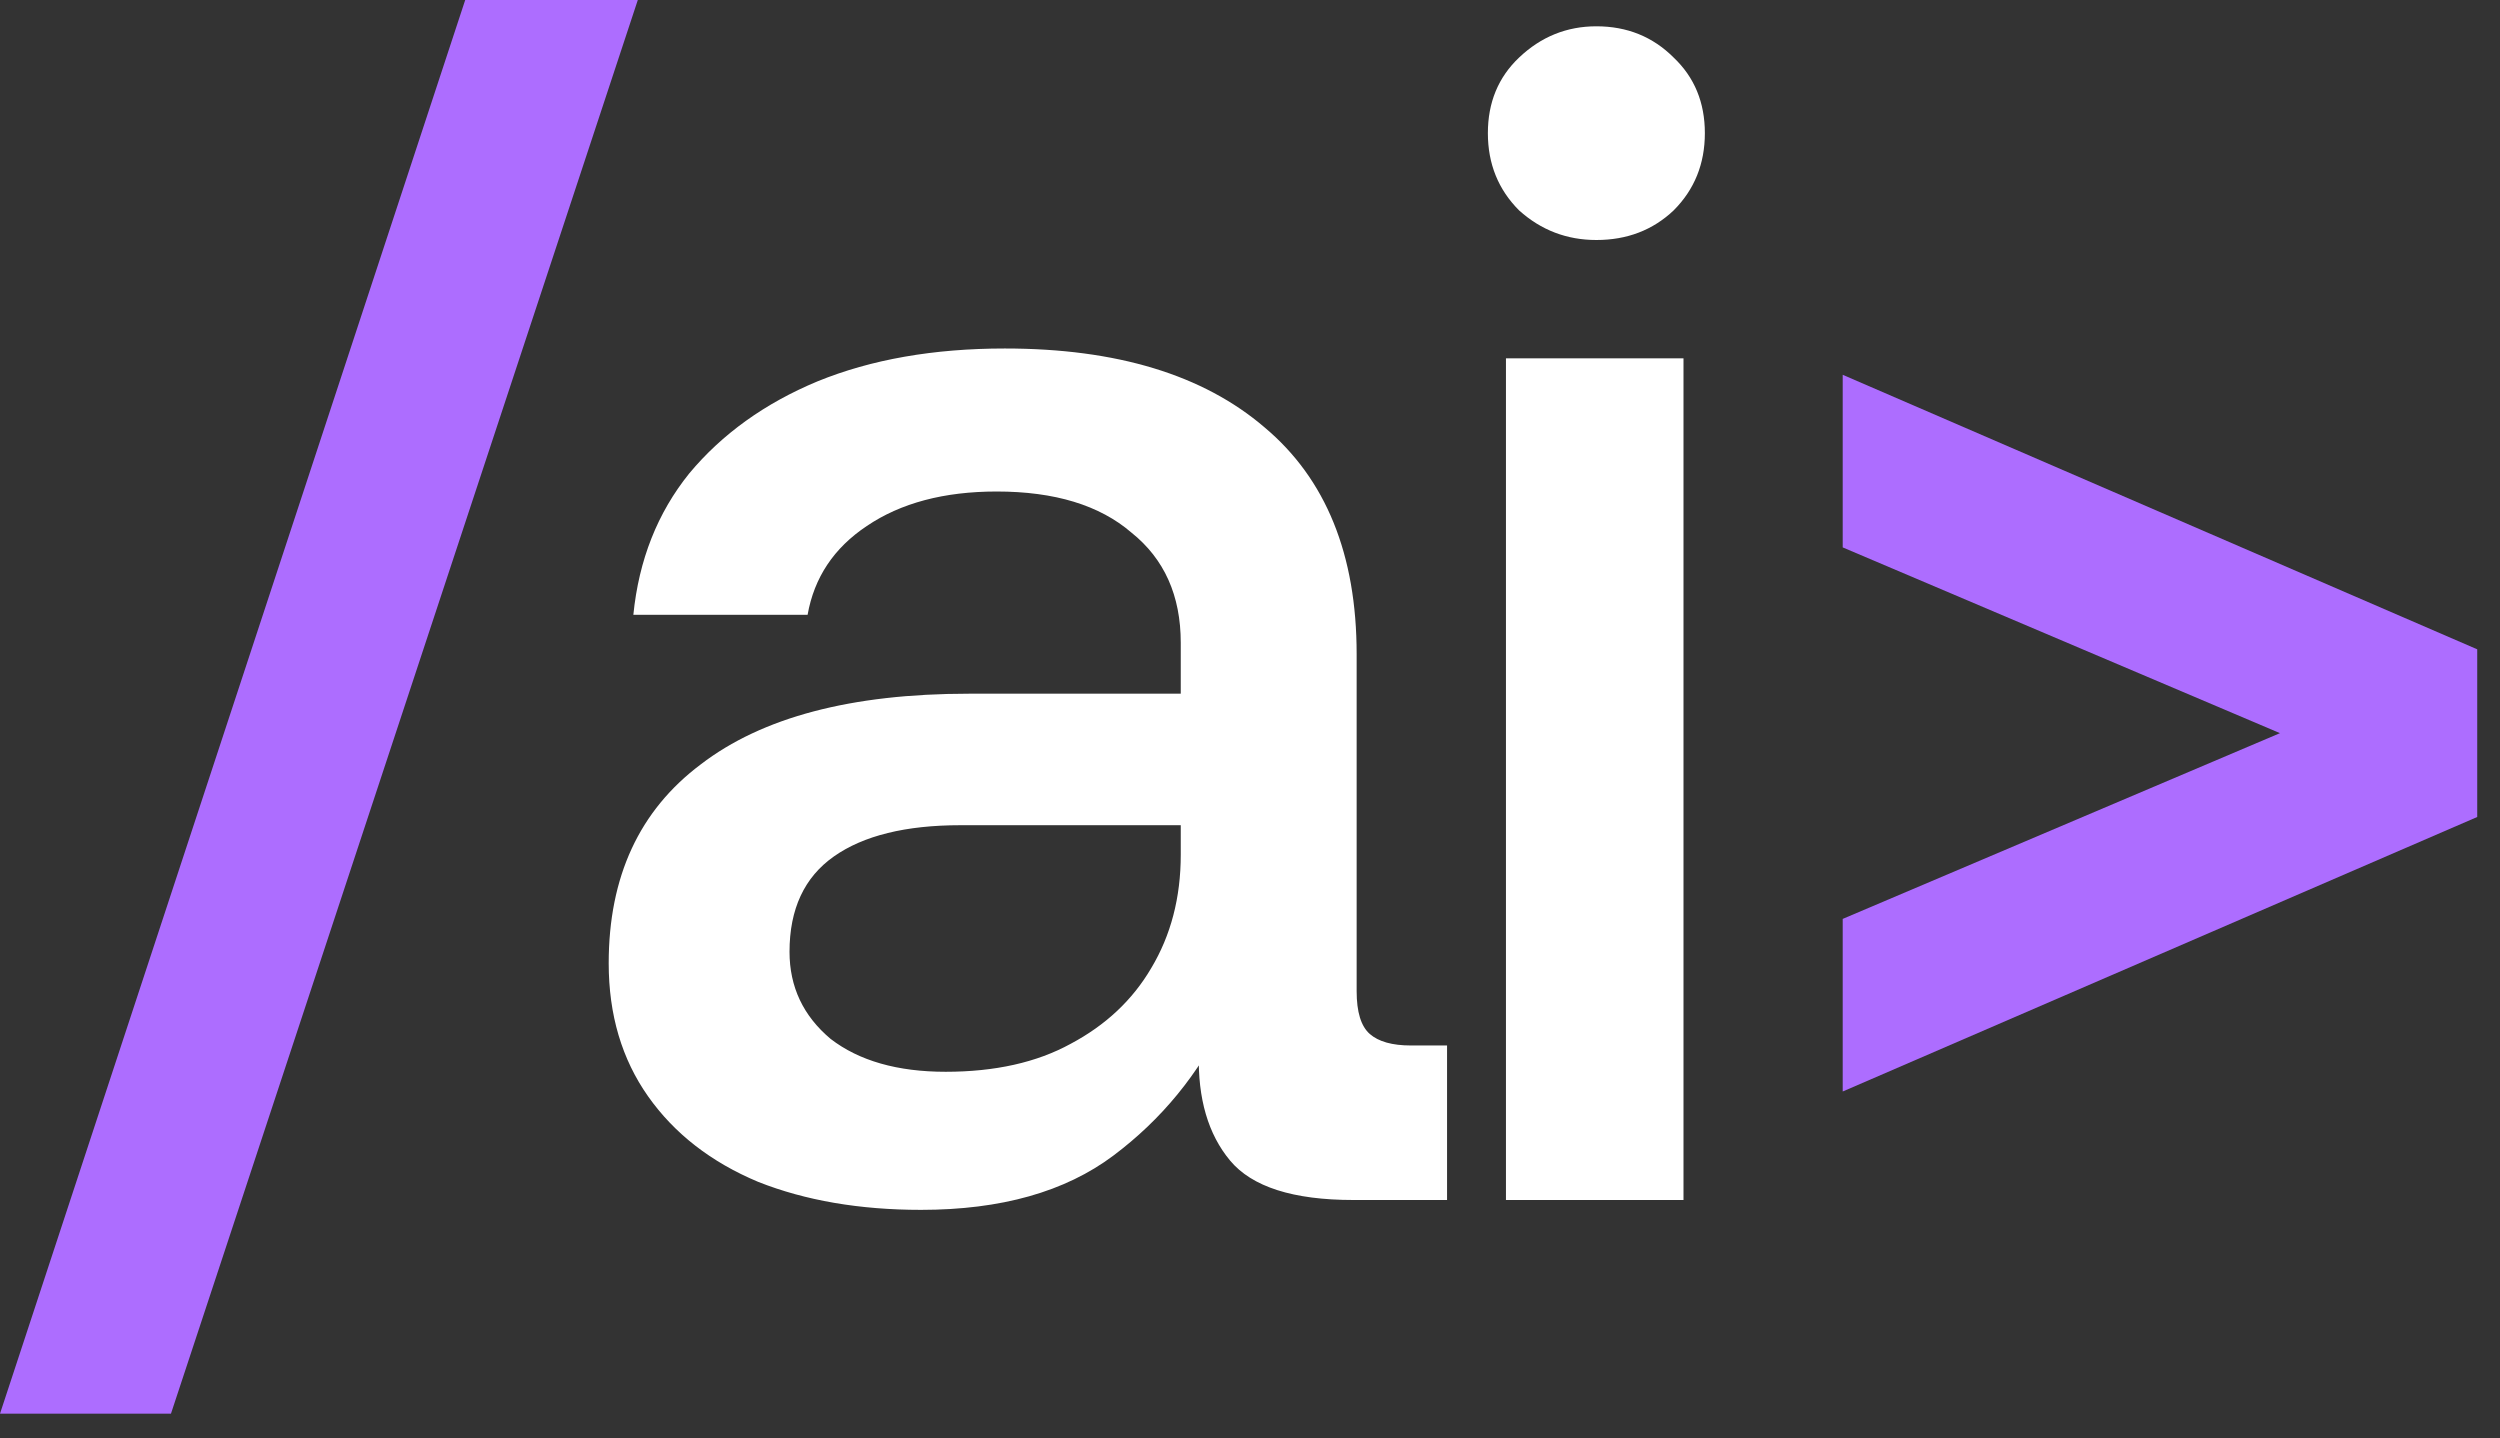 <svg xmlns="http://www.w3.org/2000/svg" width="73" height="42" viewBox="0 0 73 42" fill="none"><rect x="0" y="0" width="73" height="42" fill="#333333" stroke="none"/><path d="M0 41.28L13.584 3.8147e-05H18.624L4.992 41.28H0ZM72.335 18.96V23.856L53.807 31.872V26.832L66.575 21.408L53.807 15.984V10.944L72.335 18.96Z" fill="#AD6DFF"></path><path d="M18.494 17.952C18.654 16.352 19.198 14.976 20.126 13.824C21.086 12.672 22.334 11.776 23.87 11.136C25.438 10.496 27.262 10.176 29.342 10.176C32.606 10.176 35.134 10.944 36.926 12.48C38.718 13.984 39.614 16.192 39.614 19.104V28.944C39.614 29.552 39.742 29.968 39.998 30.192C40.254 30.416 40.654 30.528 41.198 30.528H42.254V35.04H39.518C37.758 35.04 36.558 34.656 35.918 33.888C35.278 33.12 34.974 32.08 35.006 30.768L35.054 28.992L35.774 29.76C35.006 31.36 33.918 32.688 32.51 33.744C31.102 34.8 29.23 35.328 26.894 35.328C25.102 35.328 23.518 35.056 22.142 34.512C20.766 33.936 19.694 33.104 18.926 32.016C18.158 30.928 17.774 29.632 17.774 28.128C17.774 25.6 18.67 23.664 20.462 22.32C22.254 20.944 24.862 20.256 28.286 20.256H34.478V18.768C34.478 17.392 33.998 16.32 33.038 15.552C32.11 14.752 30.798 14.352 29.102 14.352C27.566 14.352 26.302 14.688 25.31 15.36C24.35 16 23.774 16.864 23.582 17.952H18.494ZM34.478 24.096H28.046C26.446 24.096 25.214 24.4 24.35 25.008C23.486 25.616 23.054 26.544 23.054 27.792C23.054 28.816 23.454 29.664 24.254 30.336C25.086 30.976 26.206 31.296 27.614 31.296C29.054 31.296 30.27 31.024 31.262 30.48C32.286 29.936 33.07 29.2 33.614 28.272C34.19 27.312 34.478 26.208 34.478 24.96V24.096ZM43.974 10.464H49.158V35.04H43.974V10.464ZM46.614 7.008C45.75 7.008 44.998 6.72 44.358 6.144C43.75 5.536 43.446 4.784 43.446 3.888C43.446 2.992 43.75 2.256 44.358 1.68C44.998 1.072 45.75 0.768 46.614 0.768C47.51 0.768 48.262 1.072 48.87 1.68C49.478 2.256 49.782 2.992 49.782 3.888C49.782 4.784 49.478 5.536 48.87 6.144C48.262 6.72 47.51 7.008 46.614 7.008Z" fill="white"></path></svg>